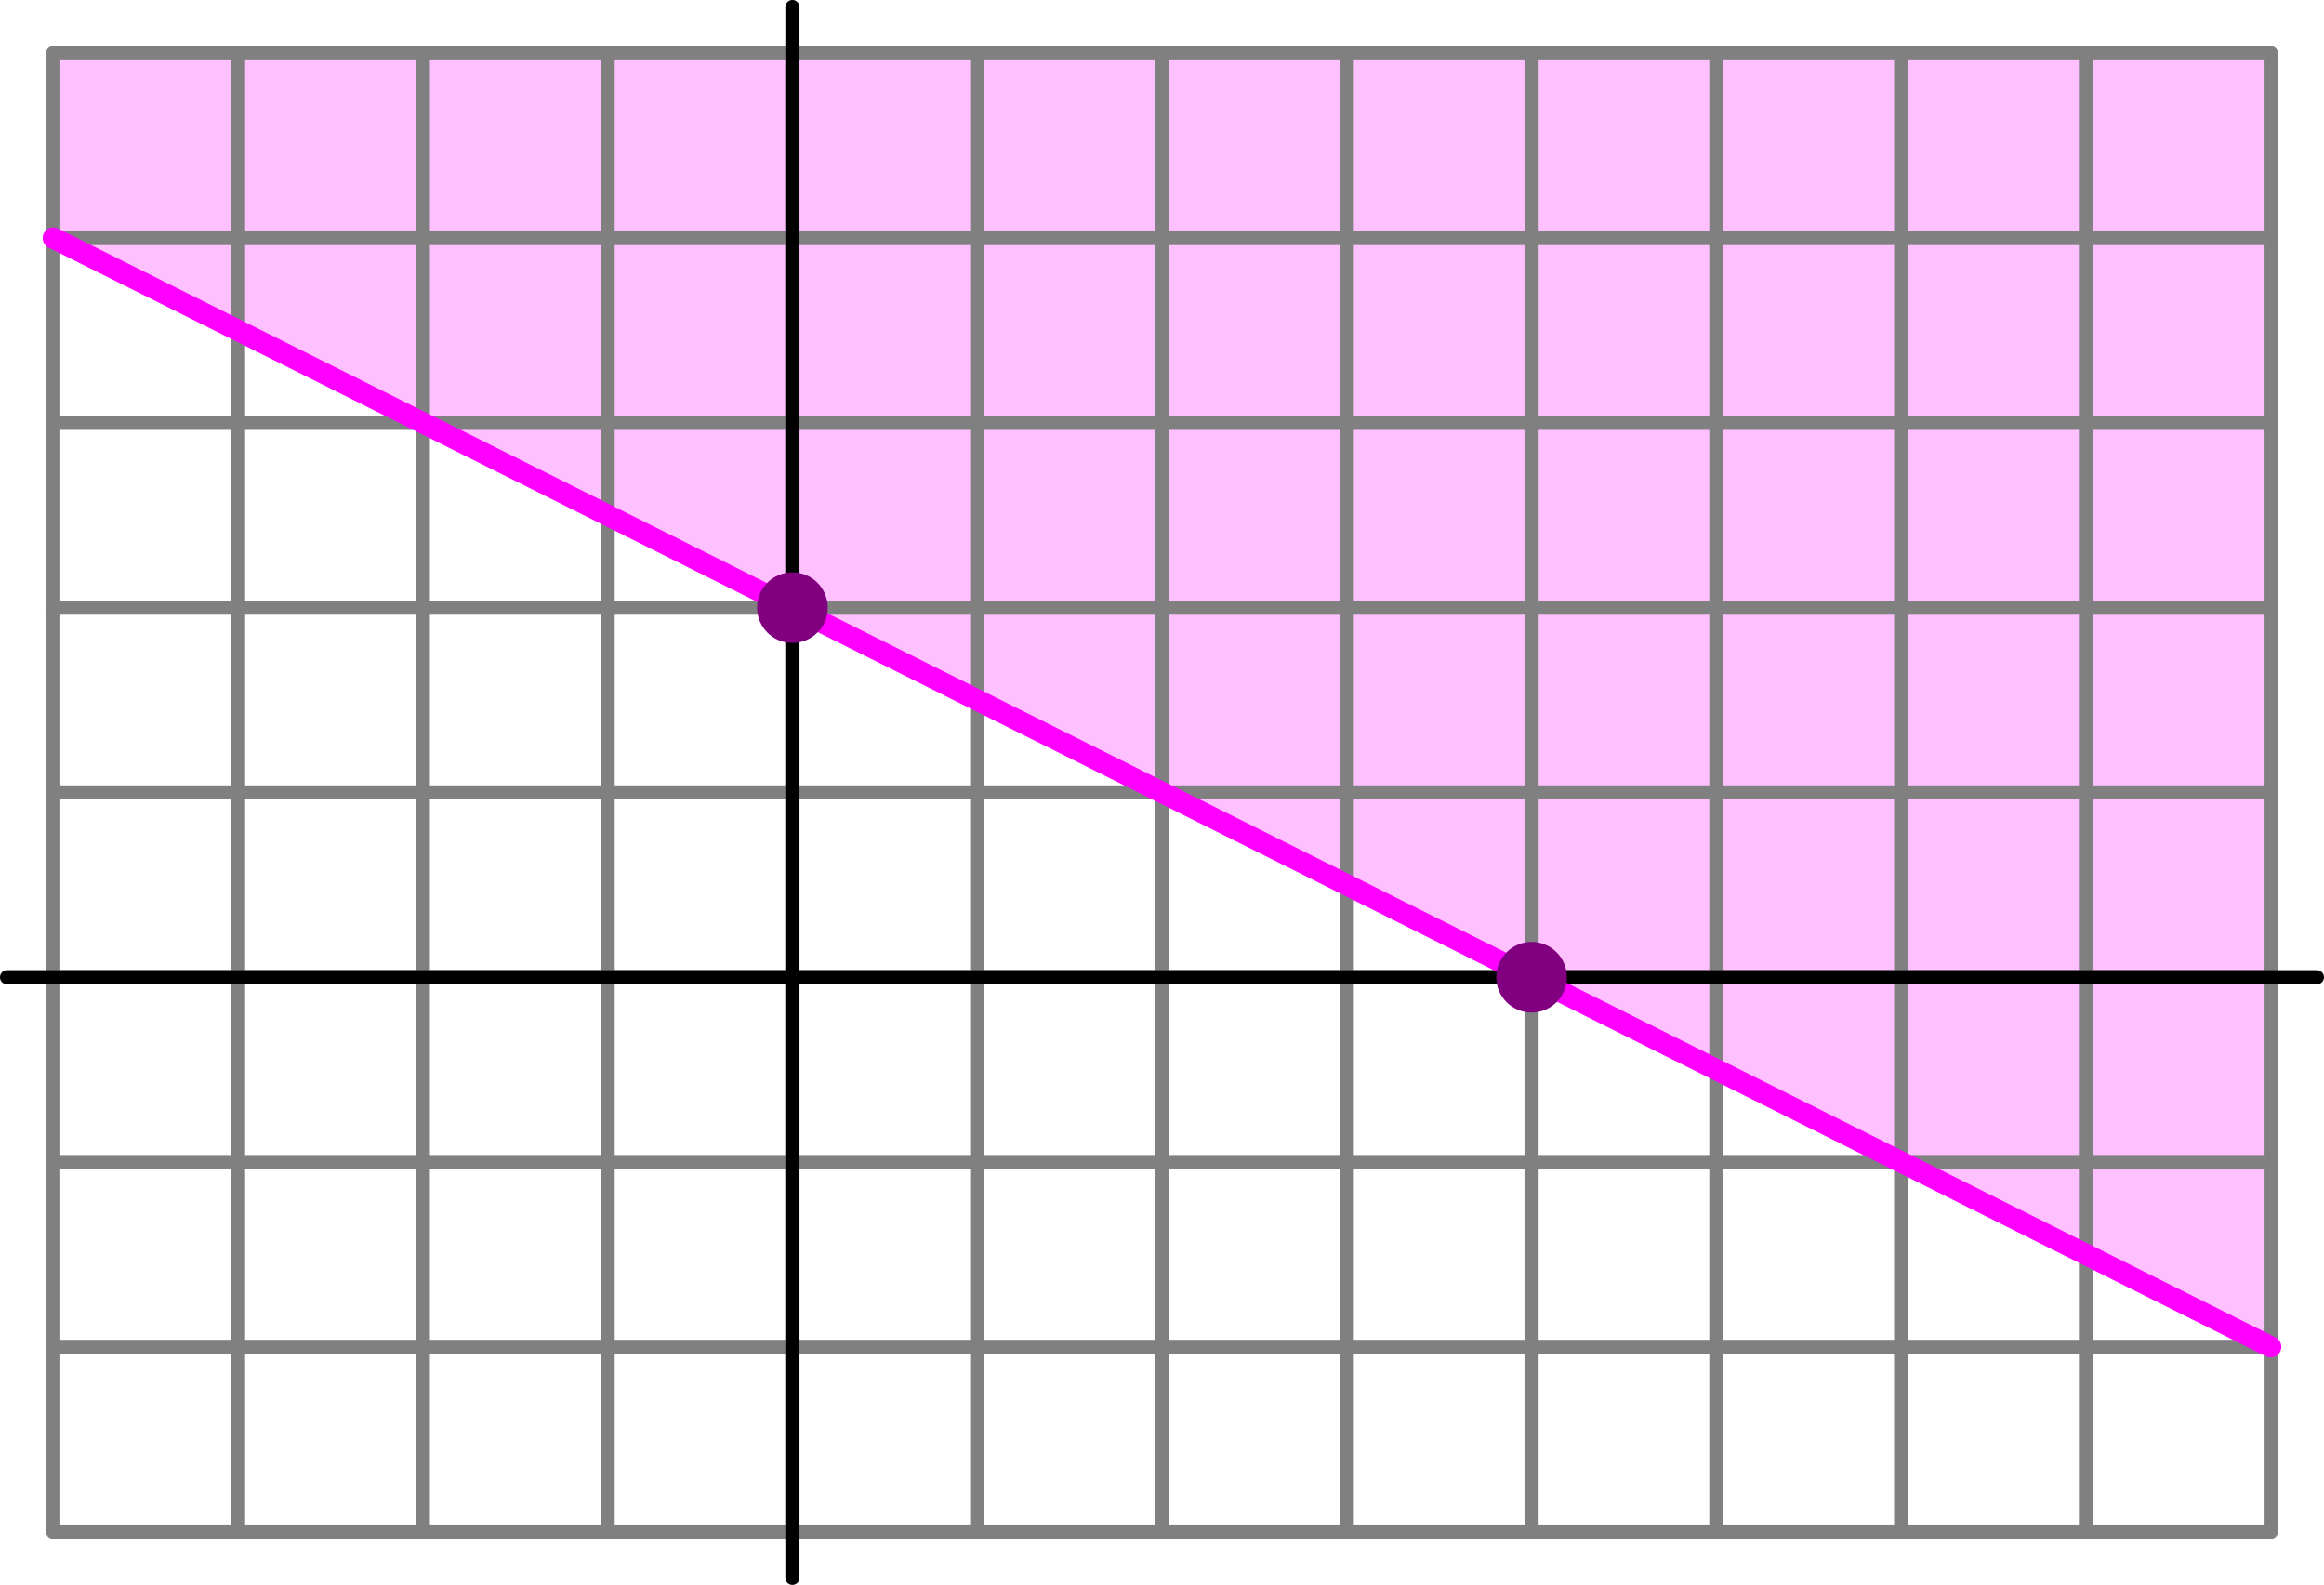 <?xml version='1.0' encoding='ISO-8859-1'?>
<!DOCTYPE svg PUBLIC "-//W3C//DTD SVG 1.1//EN" "http://www.w3.org/Graphics/SVG/1.1/DTD/svg11.dtd">
<!-- This file was generated by dvisvgm 1.0.11 () -->
<!-- Fri Oct 24 16:25:39 2025 -->
<svg height='112.539pt' version='1.1' viewBox='56.621 54.06 165.026 112.539' width='165.026pt' xmlns='http://www.w3.org/2000/svg' xmlns:xlink='http://www.w3.org/1999/xlink'>
<g id='page1'>
<g transform='matrix(1 0 0 1 112.89 123.451)'>
<path d='M -52.487 -52.487L -52.487 -65.609L 104.974 -65.609L 104.974 26.244L -52.487 -52.487Z' fill='#ffc0ff'/>
</g>
<g transform='matrix(1 0 0 1 112.89 123.451)'>
<path d='M -52.487 39.365L -52.487 -65.609' fill='none' stroke='#808080' stroke-linecap='round' stroke-linejoin='round' stroke-miterlimit='10.037' stroke-width='1.004'/>
</g>
<g transform='matrix(1 0 0 1 112.89 123.451)'>
<path d='M -39.365 39.365L -39.365 -65.609' fill='none' stroke='#808080' stroke-linecap='round' stroke-linejoin='round' stroke-miterlimit='10.037' stroke-width='1.004'/>
</g>
<g transform='matrix(1 0 0 1 112.89 123.451)'>
<path d='M -26.244 39.365L -26.244 -65.609' fill='none' stroke='#808080' stroke-linecap='round' stroke-linejoin='round' stroke-miterlimit='10.037' stroke-width='1.004'/>
</g>
<g transform='matrix(1 0 0 1 112.89 123.451)'>
<path d='M -13.122 39.365L -13.122 -65.609' fill='none' stroke='#808080' stroke-linecap='round' stroke-linejoin='round' stroke-miterlimit='10.037' stroke-width='1.004'/>
</g>
<g transform='matrix(1 0 0 1 112.89 123.451)'>
<path d='M 0 39.365L 0 -65.609' fill='none' stroke='#808080' stroke-linecap='round' stroke-linejoin='round' stroke-miterlimit='10.037' stroke-width='1.004'/>
</g>
<g transform='matrix(1 0 0 1 112.89 123.451)'>
<path d='M 13.122 39.365L 13.122 -65.609' fill='none' stroke='#808080' stroke-linecap='round' stroke-linejoin='round' stroke-miterlimit='10.037' stroke-width='1.004'/>
</g>
<g transform='matrix(1 0 0 1 112.89 123.451)'>
<path d='M 26.244 39.365L 26.244 -65.609' fill='none' stroke='#808080' stroke-linecap='round' stroke-linejoin='round' stroke-miterlimit='10.037' stroke-width='1.004'/>
</g>
<g transform='matrix(1 0 0 1 112.89 123.451)'>
<path d='M 39.365 39.365L 39.365 -65.609' fill='none' stroke='#808080' stroke-linecap='round' stroke-linejoin='round' stroke-miterlimit='10.037' stroke-width='1.004'/>
</g>
<g transform='matrix(1 0 0 1 112.89 123.451)'>
<path d='M 52.487 39.365L 52.487 -65.609' fill='none' stroke='#808080' stroke-linecap='round' stroke-linejoin='round' stroke-miterlimit='10.037' stroke-width='1.004'/>
</g>
<g transform='matrix(1 0 0 1 112.89 123.451)'>
<path d='M 65.609 39.365L 65.609 -65.609' fill='none' stroke='#808080' stroke-linecap='round' stroke-linejoin='round' stroke-miterlimit='10.037' stroke-width='1.004'/>
</g>
<g transform='matrix(1 0 0 1 112.89 123.451)'>
<path d='M 78.731 39.365L 78.731 -65.609' fill='none' stroke='#808080' stroke-linecap='round' stroke-linejoin='round' stroke-miterlimit='10.037' stroke-width='1.004'/>
</g>
<g transform='matrix(1 0 0 1 112.89 123.451)'>
<path d='M 91.853 39.365L 91.853 -65.609' fill='none' stroke='#808080' stroke-linecap='round' stroke-linejoin='round' stroke-miterlimit='10.037' stroke-width='1.004'/>
</g>
<g transform='matrix(1 0 0 1 112.89 123.451)'>
<path d='M 104.974 39.365L 104.974 -65.609' fill='none' stroke='#808080' stroke-linecap='round' stroke-linejoin='round' stroke-miterlimit='10.037' stroke-width='1.004'/>
</g>
<g transform='matrix(1 0 0 1 112.89 123.451)'>
<path d='M -52.487 39.365L 104.974 39.365' fill='none' stroke='#808080' stroke-linecap='round' stroke-linejoin='round' stroke-miterlimit='10.037' stroke-width='1.004'/>
</g>
<g transform='matrix(1 0 0 1 112.89 123.451)'>
<path d='M -52.487 26.244L 104.974 26.244' fill='none' stroke='#808080' stroke-linecap='round' stroke-linejoin='round' stroke-miterlimit='10.037' stroke-width='1.004'/>
</g>
<g transform='matrix(1 0 0 1 112.89 123.451)'>
<path d='M -52.487 13.122L 104.974 13.122' fill='none' stroke='#808080' stroke-linecap='round' stroke-linejoin='round' stroke-miterlimit='10.037' stroke-width='1.004'/>
</g>
<g transform='matrix(1 0 0 1 112.89 123.451)'>
<path d='M -52.487 -1.78302e-15L 104.974 -1.78302e-15' fill='none' stroke='#808080' stroke-linecap='round' stroke-linejoin='round' stroke-miterlimit='10.037' stroke-width='1.004'/>
</g>
<g transform='matrix(1 0 0 1 112.89 123.451)'>
<path d='M -52.487 -13.122L 104.974 -13.122' fill='none' stroke='#808080' stroke-linecap='round' stroke-linejoin='round' stroke-miterlimit='10.037' stroke-width='1.004'/>
</g>
<g transform='matrix(1 0 0 1 112.89 123.451)'>
<path d='M -52.487 -26.244L 104.974 -26.244' fill='none' stroke='#808080' stroke-linecap='round' stroke-linejoin='round' stroke-miterlimit='10.037' stroke-width='1.004'/>
</g>
<g transform='matrix(1 0 0 1 112.89 123.451)'>
<path d='M -52.487 -39.365L 104.974 -39.365' fill='none' stroke='#808080' stroke-linecap='round' stroke-linejoin='round' stroke-miterlimit='10.037' stroke-width='1.004'/>
</g>
<g transform='matrix(1 0 0 1 112.89 123.451)'>
<path d='M -52.487 -52.487L 104.974 -52.487' fill='none' stroke='#808080' stroke-linecap='round' stroke-linejoin='round' stroke-miterlimit='10.037' stroke-width='1.004'/>
</g>
<g transform='matrix(1 0 0 1 112.89 123.451)'>
<path d='M -52.487 -65.609L 104.974 -65.609' fill='none' stroke='#808080' stroke-linecap='round' stroke-linejoin='round' stroke-miterlimit='10.037' stroke-width='1.004'/>
</g>
<g transform='matrix(1 0 0 1 112.89 123.451)'>
<path d='M 0 42.646L 0 -68.889' fill='none' stroke='#000000' stroke-linecap='round' stroke-linejoin='round' stroke-miterlimit='10.037' stroke-width='1.004'/>
</g>
<g transform='matrix(1 0 0 1 112.89 123.451)'>
<path d='M -55.768 -0L 108.255 0' fill='none' stroke='#000000' stroke-linecap='round' stroke-linejoin='round' stroke-miterlimit='10.037' stroke-width='1.004'/>
</g>
<g transform='matrix(1 0 0 1 112.89 123.451)'>
<path d='M -52.487 -52.487L 104.974 26.244' fill='none' stroke='#ff00ff' stroke-linecap='round' stroke-linejoin='round' stroke-miterlimit='10.037' stroke-width='1.506'/>
</g>
<g transform='matrix(1 0 0 1 112.89 123.451)'>
<circle cx='52.487' cy='-0' r='2.509' fill='#800080'/>
</g>
<g transform='matrix(1 0 0 1 112.89 123.451)'>
<circle cx='0' cy='-26.244' r='2.509' fill='#800080'/>
</g></g>
</svg>
